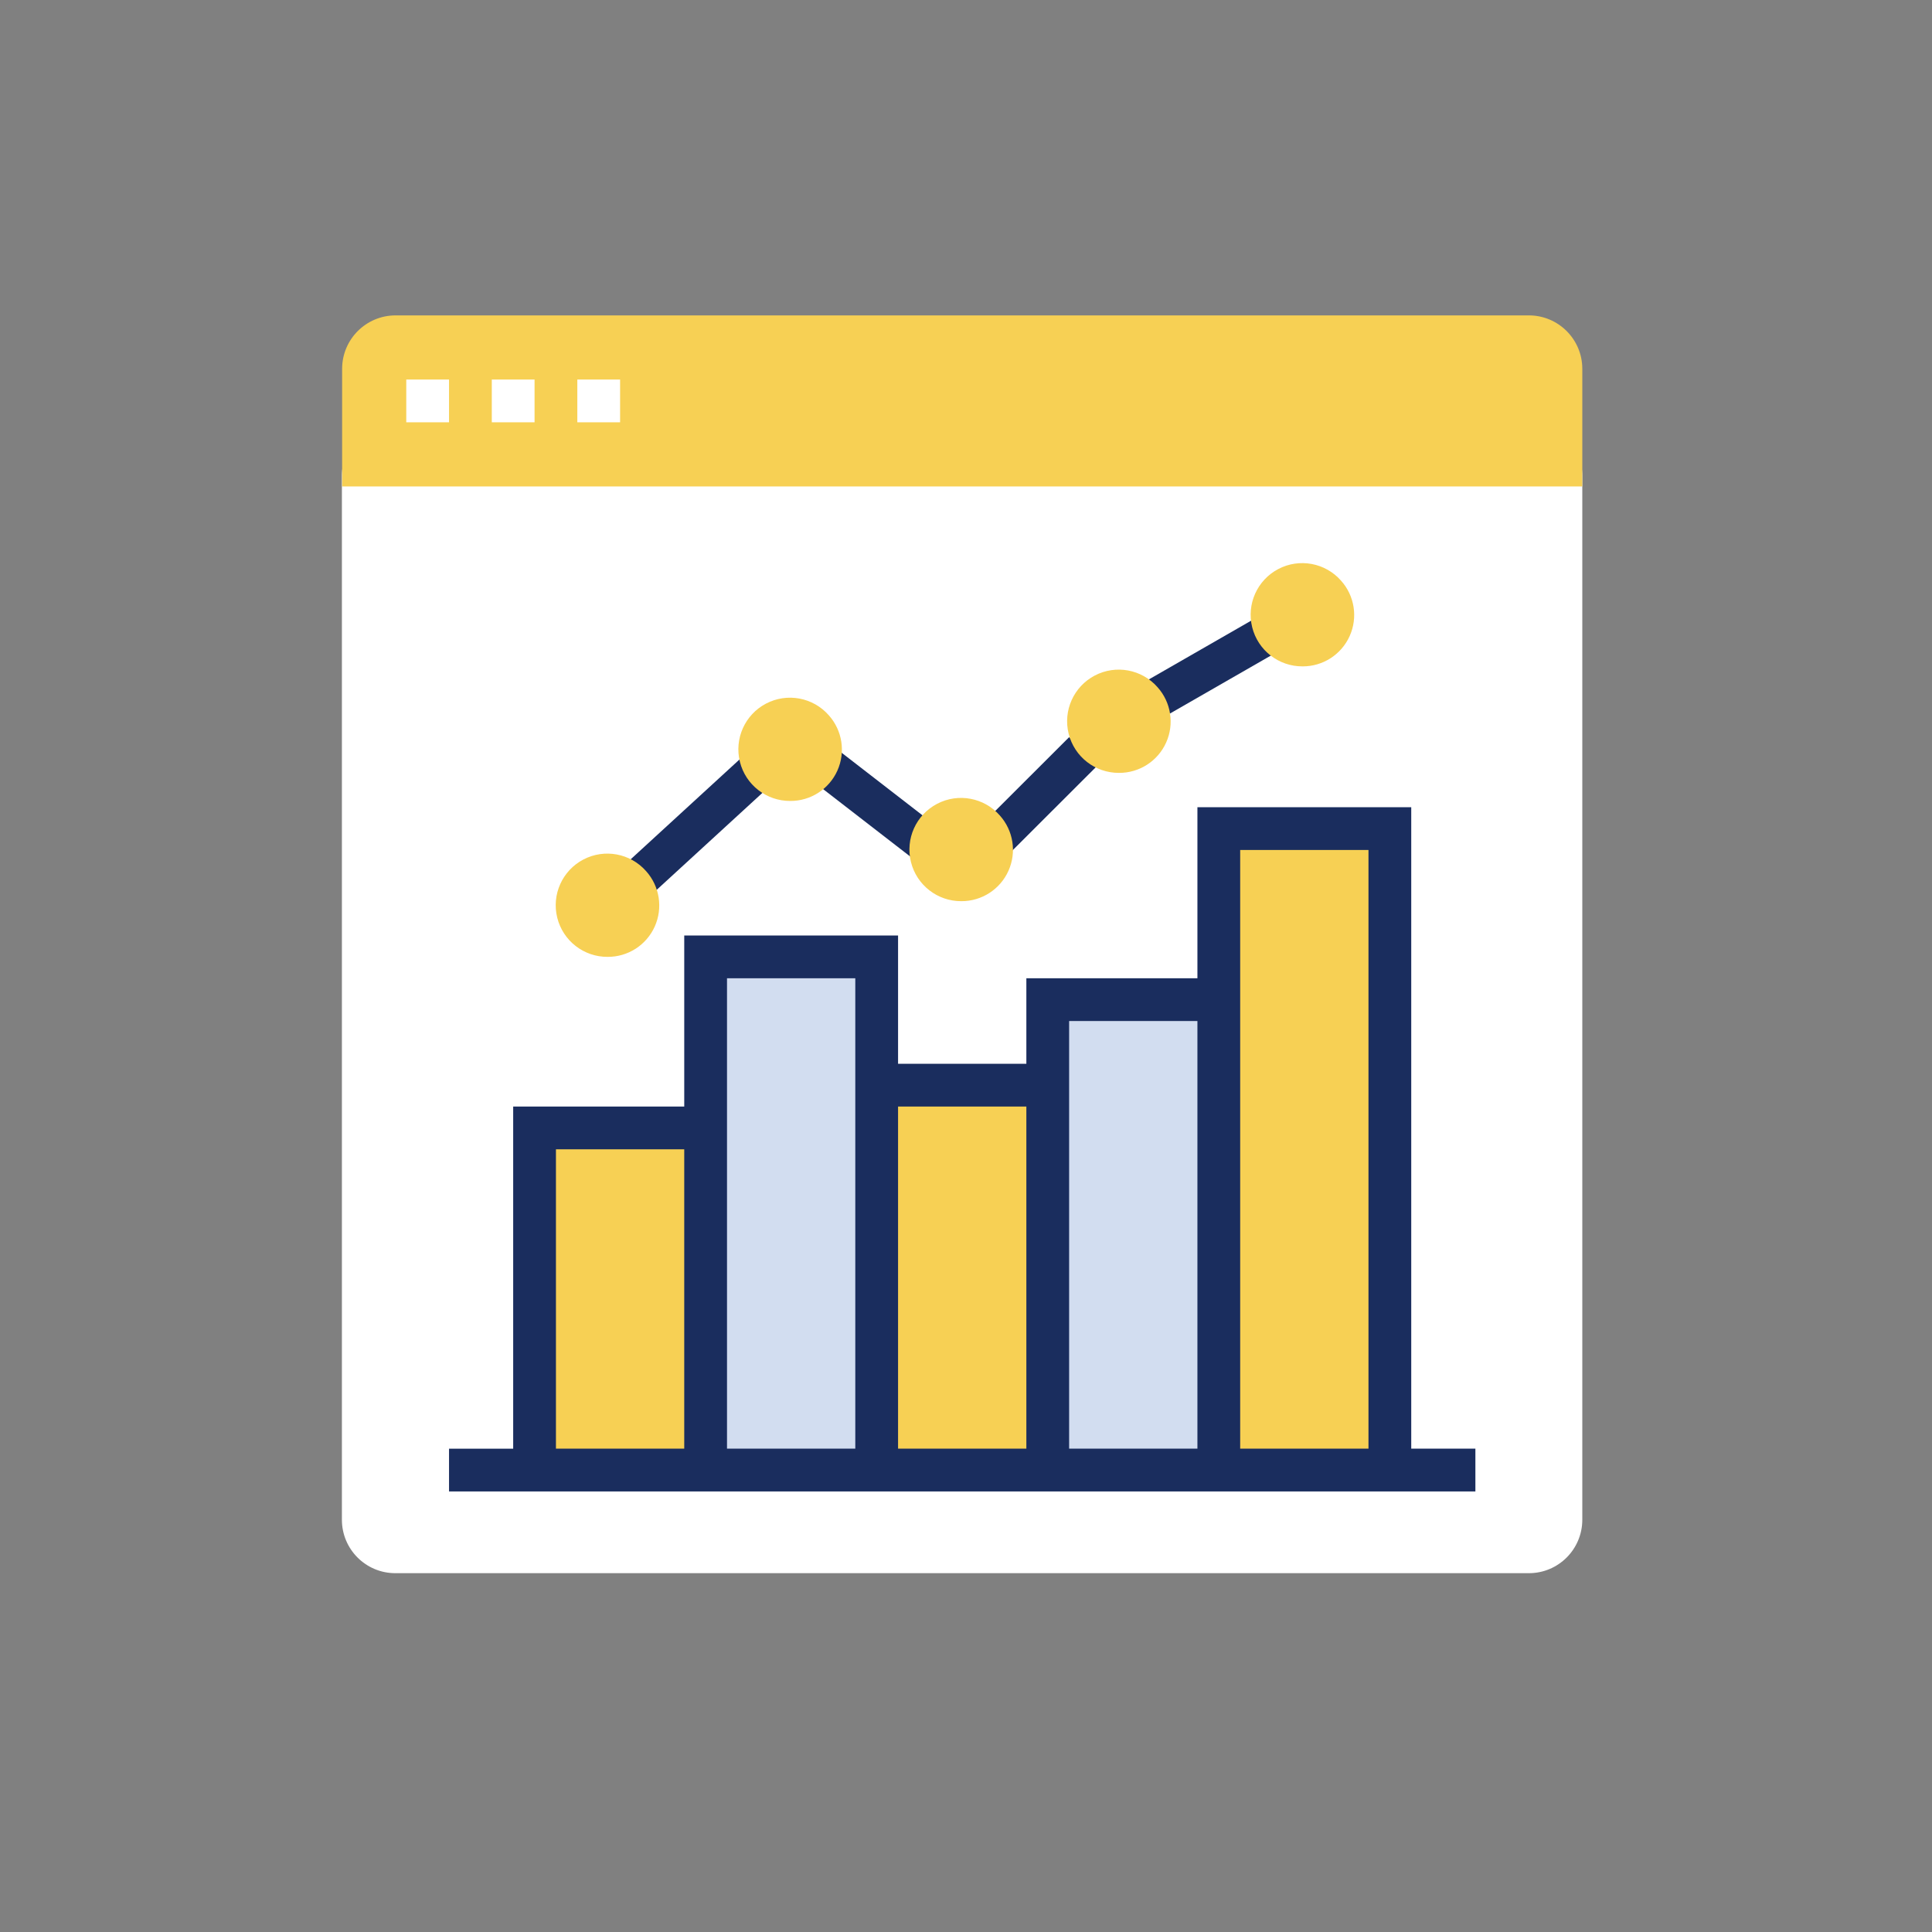 <?xml version="1.0" encoding="utf-8"?>
<!-- Generator: Adobe Illustrator 16.0.4, SVG Export Plug-In . SVG Version: 6.00 Build 0)  -->
<!DOCTYPE svg PUBLIC "-//W3C//DTD SVG 1.1//EN" "http://www.w3.org/Graphics/SVG/1.1/DTD/svg11.dtd">
<svg version="1.1" id="圖層_1" xmlns="http://www.w3.org/2000/svg" xmlns:xlink="http://www.w3.org/1999/xlink" x="0px" y="0px"
	 width="722.835px" height="722.835px" viewBox="0 0 722.835 722.835" enable-background="new 0 0 722.835 722.835"
	 xml:space="preserve">
<rect x="0" y="0" width="722.835" height="722.835" fill="#808080" stroke="none"/>
<path fill="#FFFFFF" d="M592,568.584c0,11.046-8.941,20-19.972,20H147.889c-11.03,0-19.971-8.954-19.971-20V178
	c0-11.046,8.941-20,19.971-20h424.139c11.03,0,19.972,8.954,19.972,20V568.584z"/>
<path fill="#F7D054" d="M592,182v-44c0-11.046-8.954-20-20-20H148c-11.046,0-20,8.954-20,20v44H592z"/>
<g>
	<path fill="#F7D054" d="M200,422h64v128h-64V422z"/>
	<path fill="#F7D054" d="M328,406h64v144h-64V406z"/>
	<path fill="#D2DDF0" d="M456,550V374h-64v176H456z"/>
	<path fill="#F7D054" d="M520,550V310h-64v240H520z"/>
	<path fill="#D2DDF0" d="M328,550V358h-64v192H328z"/>
</g>
<path fill="#1A2D5E" d="M552,558v-16h-24V302h-80v64h-64v32h-48v-48h-80v64h-64v128h-24v16H552z M464,318h48v224h-48V318z M400,382
	h48v160h-48V382z M384,414v128h-48V414H384z M272,366h48v176h-48V366z M208,430h48v112h-48V430z"/>
<rect x="227.418" y="302.501" transform="matrix(0.737 -0.676 0.676 0.737 -141.324 257.045)" fill="#1A2D5E" width="64" height="15"/>
<rect x="304.352" y="293.419" transform="matrix(0.791 0.612 -0.612 0.791 252.815 -137.422)" fill="#1A2D5E" width="45.95" height="15"/>
<rect x="366.351" y="289.909" transform="matrix(-0.708 0.707 -0.707 -0.708 874.955 232.662)" fill="#1A2D5E" width="45.951" height="15"/>
<rect x="430.35" y="241.807" transform="matrix(-0.867 0.498 -0.498 -0.867 970.593 239.698)" fill="#1A2D5E" width="45.952" height="15"/>
<path fill="#F7D054" d="M227.333,358c7.606,0.038,14.52-4.414,17.632-11.351c3.117-6.942,1.849-15.062-3.23-20.721
	c-5.885-6.691-15.581-8.488-23.47-4.353c-7.89,4.136-11.931,13.133-9.776,21.777C210.64,351.997,218.425,358.047,227.333,358z"/>
<path fill="#F7D054" d="M295.667,299.667c7.606,0.038,14.52-4.414,17.632-11.351c3.117-6.942,1.849-15.062-3.23-20.721
	c-5.885-6.691-15.581-8.488-23.47-4.353c-7.89,4.136-11.931,13.133-9.776,21.777C278.973,293.664,286.759,299.714,295.667,299.667z"
	/>
<path fill="#F7D054" d="M359.667,337.164c7.605,0.038,14.52-4.414,17.631-11.351c3.117-6.942,1.85-15.062-3.23-20.721
	c-5.885-6.691-15.58-8.488-23.469-4.353c-7.89,4.136-11.931,13.133-9.776,21.777C342.974,331.161,350.759,337.211,359.667,337.164z"
	/>
<path fill="#F7D054" d="M418.667,289.165c7.605,0.038,14.52-4.414,17.631-11.351c3.117-6.942,1.85-15.062-3.23-20.721
	c-5.885-6.691-15.579-8.488-23.469-4.353s-11.931,13.133-9.776,21.777C401.973,283.161,409.759,289.211,418.667,289.165z"/>
<path fill="#F7D054" d="M487.333,249.316c7.605,0.038,14.52-4.414,17.631-11.351c3.117-6.942,1.85-15.062-3.23-20.721
	c-5.885-6.691-15.579-8.488-23.469-4.353s-11.931,13.133-9.776,21.777C470.639,243.313,478.425,249.363,487.333,249.316z"/>
<path fill="#FFFFFF" d="M152,142h16v16h-16V142z"/>
<path fill="#FFFFFF" d="M184,142h16v16h-16V142z"/>
<path fill="#FFFFFF" d="M216,142h16v16h-16V142z"/>
</svg>
